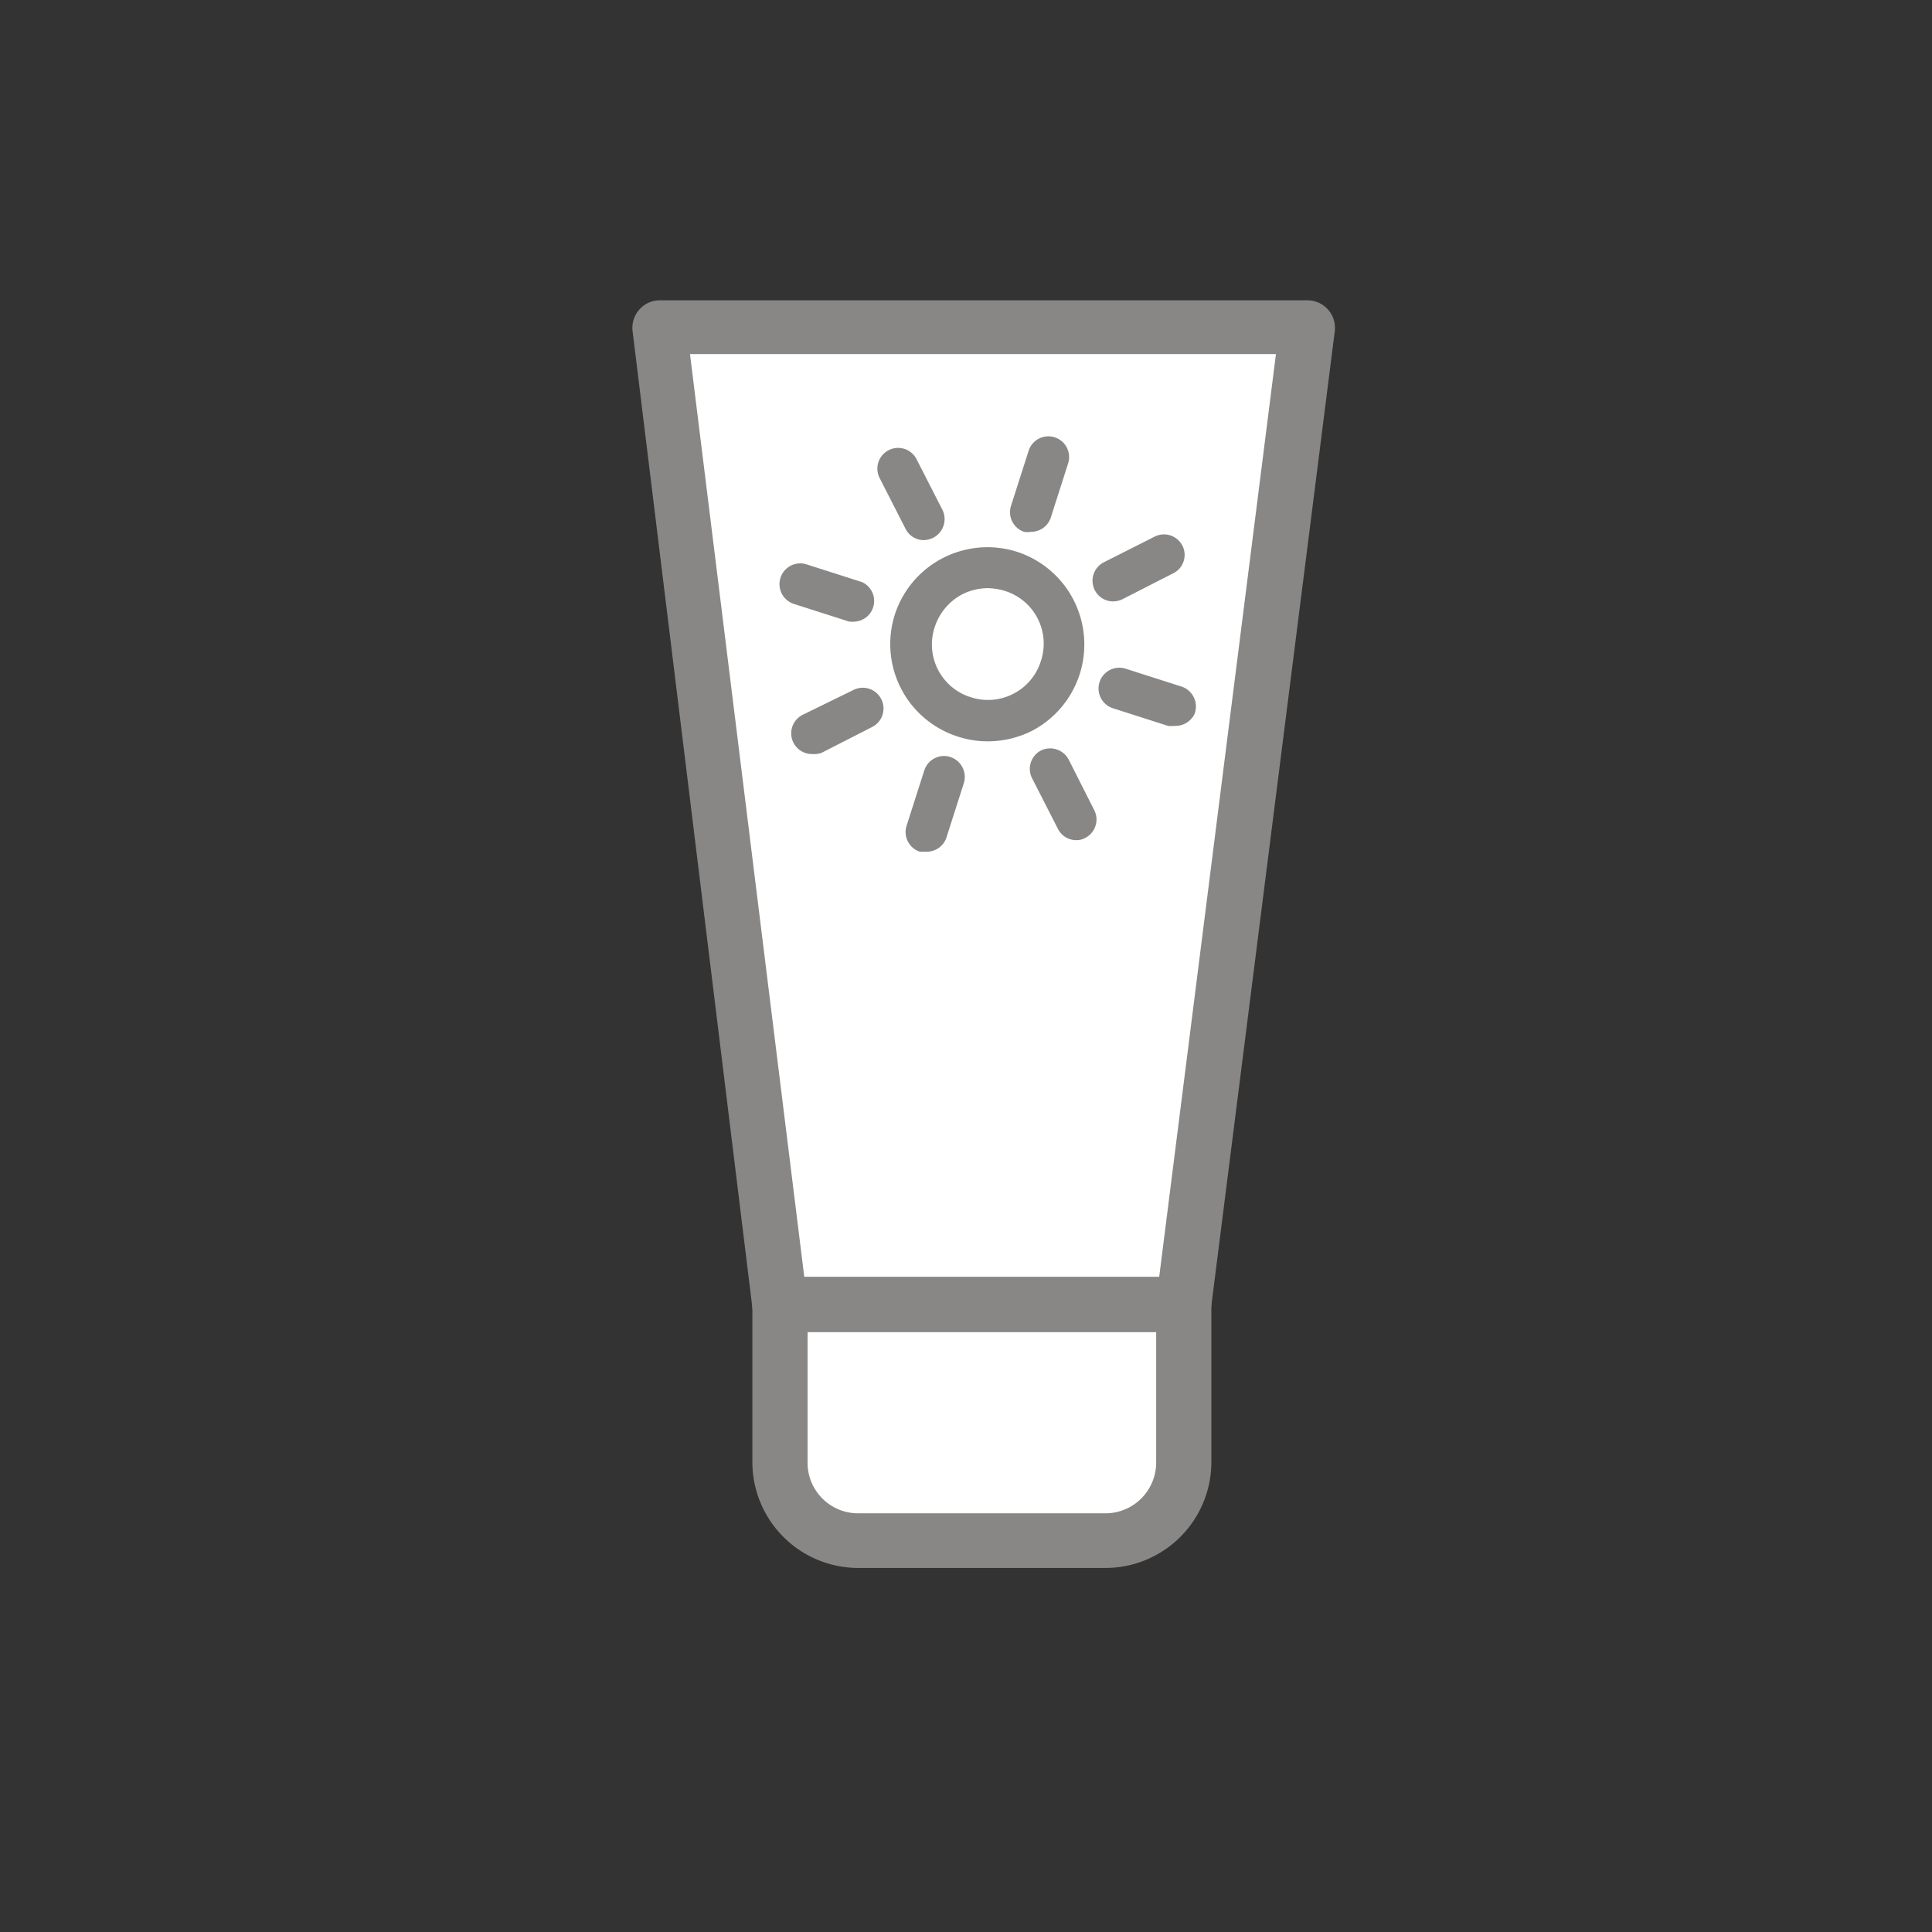 <svg xmlns:xlink="http://www.w3.org/1999/xlink" xmlns="http://www.w3.org/2000/svg" viewBox="0 0 70 70" width="120"  height="120" >
  <rect x="0" y="0" width="70" height="70" fill="#333333" stroke="none"/>
  <defs>
    <style>
      .a {
        fill: #fff;
      }

      .b {
        fill: #888786;
      }
    </style>
  </defs>
  <g>
    <g>
      <path class="a" d="M28.26,47.26H42.89a0,0,0,0,1,0,0V53a2.83,2.83,0,0,1-2.83,2.83h-9A2.83,2.83,0,0,1,28.26,53V47.26A0,0,0,0,1,28.26,47.26Z"/>
      <path class="b" d="M40.05,56.81h-9A3.84,3.84,0,0,1,27.26,53V47.26a1,1,0,0,1,1-1H42.89a1,1,0,0,1,1,1V53A3.84,3.84,0,0,1,40.05,56.81ZM29.26,48.26V53a1.83,1.83,0,0,0,1.83,1.83h9A1.84,1.84,0,0,0,41.89,53V48.26Z"/>
    </g>
    <g>
      <polygon class="a" points="28.26 47.26 23.91 11.83 47.36 11.83 42.89 47.26 28.26 47.26"/>
      <path class="b" d="M42.89,48.26H28.26a1,1,0,0,1-1-.88L22.92,12a1,1,0,0,1,.24-.78,1,1,0,0,1,.75-.34H47.36a1,1,0,0,1,1,1.13L43.88,47.38A1,1,0,0,1,42.89,48.26Zm-13.75-2H42l4.23-33.43H25Z"/>
    </g>
    <g>
      <path class="b" d="M35.78,26.86a3.47,3.47,0,0,1-1.1-.18,3.52,3.52,0,0,1-2.25-4.44A3.53,3.53,0,0,1,36.87,20a3.53,3.53,0,0,1,.5,6.49A3.58,3.58,0,0,1,35.78,26.86Zm0-5.55a2.1,2.1,0,0,0-.91.22,2.06,2.06,0,0,0-1,1.18,2,2,0,0,0,1.3,2.55,2,2,0,0,0,1.54-.12,2,2,0,0,0,1-1.18h0a2,2,0,0,0-1.3-2.55A2.3,2.3,0,0,0,35.77,21.31Z"/>
      <g>
        <g>
          <path class="b" d="M42.55,26.3a1,1,0,0,1-.23,0l-2-.64a.75.75,0,0,1,.47-1.43l2,.64a.76.76,0,0,1,.49,1A.77.77,0,0,1,42.55,26.3Z"/>
          <path class="b" d="M31,22.52a1,1,0,0,1-.24,0l-2-.64a.75.75,0,1,1,.47-1.43l2,.64A.75.75,0,0,1,31,22.52Z"/>
        </g>
        <g>
          <path class="b" d="M33.56,30.86l-.23,0a.75.75,0,0,1-.48-.95l.64-2a.75.75,0,0,1,.95-.48.76.76,0,0,1,.48.95l-.64,2A.76.76,0,0,1,33.56,30.86Z"/>
          <path class="b" d="M37.34,19.27a.66.66,0,0,1-.23,0,.75.75,0,0,1-.48-.94l.64-2a.75.75,0,1,1,1.43.46l-.64,2A.76.76,0,0,1,37.34,19.27Z"/>
        </g>
      </g>
      <g>
        <g>
          <path class="b" d="M39,30.44a.74.74,0,0,1-.67-.41l-.94-1.84a.75.75,0,0,1,.33-1,.76.76,0,0,1,1,.33l.93,1.84a.75.75,0,0,1-.33,1A.64.64,0,0,1,39,30.44Z"/>
          <path class="b" d="M33.48,19.57a.74.74,0,0,1-.67-.41l-.94-1.84a.75.75,0,0,1,1.34-.68l.94,1.84a.76.76,0,0,1-.33,1A.84.84,0,0,1,33.48,19.57Z"/>
        </g>
        <g>
          <path class="b" d="M29.42,27.32a.75.75,0,0,1-.34-1.42L30.92,25a.75.75,0,0,1,.68,1.34l-1.84.94A.84.84,0,0,1,29.42,27.32Z"/>
          <path class="b" d="M40.29,21.79A.75.75,0,0,1,40,20.37l1.84-.93a.75.75,0,0,1,1,.33.74.74,0,0,1-.33,1l-1.84.94A.81.81,0,0,1,40.29,21.79Z"/>
        </g>
      </g>
    </g>
  </g>
</svg>